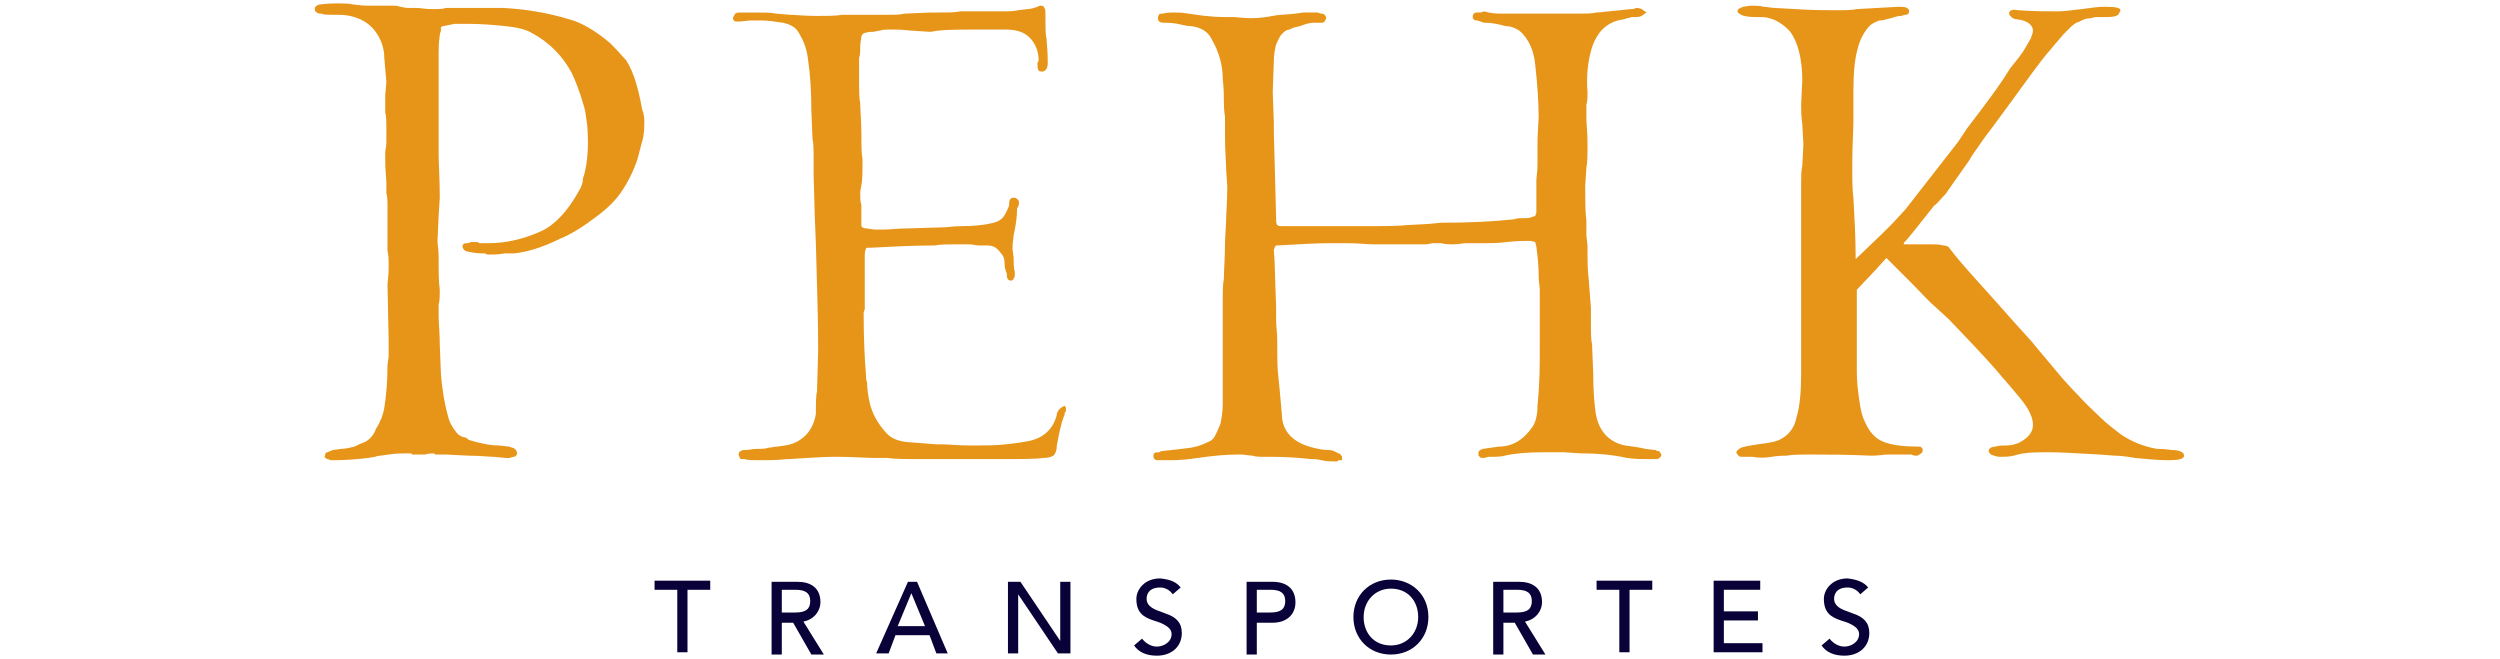 <?xml version="1.0" encoding="utf-8"?>
<!-- Generator: Adobe Illustrator 24.0.2, SVG Export Plug-In . SVG Version: 6.00 Build 0)  -->
<svg version="1.1" id="Capa_1" xmlns="http://www.w3.org/2000/svg" xmlns:xlink="http://www.w3.org/1999/xlink" x="0px" y="0px"
	 viewBox="0 0 220 58" style="enable-background:new 0 0 220 58;" xml:space="preserve">
<style type="text/css">
	.st0{fill:#E79518;}
	.st1{fill:#080238;}
</style>
<g>
	<g>
		<path class="st0" d="M56.7,10.8c0,0.3,0,0.7-0.1,1.3c-0.1,0.4-0.3,1.1-0.5,1.9c-0.4,1.2-0.9,2.1-1.3,2.7c-0.5,0.8-1.2,1.5-2.1,2.2
			c-1.3,1-2.4,1.7-3.4,2.1c-1.6,0.8-3,1.2-4.1,1.3h-0.8c-0.5,0.1-1,0.1-1.3,0.1c-0.2,0-0.3,0-0.4-0.1h-0.2c-0.6,0-1.1-0.1-1.5-0.2
			c-0.2-0.1-0.3-0.3-0.3-0.4c0-0.2,0.1-0.3,0.4-0.3c0.1,0,0.2,0,0.3-0.1h0.4c0.2,0,0.3,0,0.4,0.1h0.8c1.4,0,2.9-0.3,4.5-1
			c0.5-0.2,1.1-0.6,1.7-1.2c0.6-0.6,1.2-1.4,1.8-2.5c0.2-0.3,0.3-0.7,0.3-1l0.1-0.3c0.3-1.1,0.4-2.4,0.3-4c0-0.3-0.1-0.9-0.2-1.6
			l-0.1-0.4C51,8,50.6,7,50.3,6.4c-0.8-1.5-2-2.7-3.5-3.5c-0.5-0.3-1.3-0.5-2.3-0.6c-1-0.1-2.1-0.2-3.2-0.2H40l-1,0.2
			c-0.1,0-0.2,0.1-0.2,0.1c0,0,0,0.1,0,0.3c0,0.1-0.1,0.2-0.1,0.4c-0.1,0.7-0.1,1.2-0.1,1.6v2v0.6v1.4v2.6v2.3
			c0,0.8,0.1,2.1,0.1,3.8l-0.1,1.6l-0.1,2.2c0,0.3,0.1,0.8,0.1,1.4c0,1.3,0,2.2,0.1,2.9c0,0.5,0,1-0.1,1.3v1.1
			c0,0.5,0.1,1.4,0.1,2.4l0.1,2.6c0.1,1.3,0.3,2.6,0.7,4c0.1,0.3,0.3,0.7,0.7,1.2l0.1,0.1c0.1,0.1,0.4,0.3,0.7,0.3
			c0,0,0.1,0.1,0.1,0.1c0.1,0,0.1,0,0.1,0.1c1,0.3,1.9,0.5,2.7,0.5l0.9,0.1c0.1,0,0.2,0.1,0.3,0.1c0.1,0,0.2,0.1,0.3,0.2
			c0,0,0.1,0.1,0.1,0.3c0,0.1-0.1,0.3-0.3,0.3c-0.1,0-0.3,0.1-0.4,0.1h-0.2h-0.1l-1-0.1c-0.5,0-1.2-0.1-2.2-0.1l-2-0.1h-1l-0.1-0.1
			c-0.2,0-0.5,0-0.8,0.1L36.4,40c-0.1,0-0.2,0-0.2-0.1h-0.5c-0.4,0-0.9,0-1.5,0.1c-0.6,0.1-1,0.1-1.2,0.2l-0.6,0.1
			c-0.9,0.1-1.9,0.2-3,0.2h-0.2c-0.1,0-0.2,0-0.3-0.1h-0.1c-0.2-0.1-0.3-0.2-0.2-0.3c0-0.2,0.1-0.3,0.2-0.3l0.5-0.2l0.7-0.1
			c0.4,0,0.8-0.1,1.2-0.2l0.4-0.2l0.5-0.2c0.4-0.2,0.8-0.6,1-1.2c0.4-0.6,0.6-1.2,0.7-1.7c0.2-1.2,0.3-2.5,0.3-3.9l0.1-0.7v-1.5
			l-0.1-4.8c0-0.3,0.1-0.8,0.1-1.5c0-0.7,0-1.2-0.1-1.5V19v-0.6c0-0.7,0-1.1-0.1-1.4v-0.9c0-0.4-0.1-1.1-0.1-2v-0.7
			c0-0.2,0.1-0.5,0.1-0.9v-1c0-0.7,0-1.3-0.1-1.6V9V8.6V8.4L34,7.2c-0.1-1.3-0.2-2.1-0.2-2.5c-0.1-0.8-0.4-1.5-0.9-2.1
			c-0.5-0.6-1.2-1-2.1-1.2c-0.5-0.1-0.9-0.1-1.3-0.1h-0.4c-0.3,0-0.6,0-0.8-0.1h-0.2c-0.3-0.1-0.4-0.2-0.4-0.4
			c0-0.2,0.1-0.3,0.4-0.4c0.7-0.1,1.3-0.1,1.6-0.1c0.6,0,1,0,1.4,0.1c0.2,0,0.6,0.1,1.3,0.1h0.7h1.1h0.2c0.4,0,0.6,0,0.8,0.1
			c0.2,0,0.4,0.1,0.7,0.1h0.8c0.3,0,0.7,0.1,1.3,0.1c0.6,0,1,0,1.2-0.1h0.7h0.8H41h0.5h1h1h0.8c1.9,0.1,3.8,0.4,5.8,1
			c1.1,0.3,2.3,1,3.6,2.1c0.7,0.7,1.1,1.2,1.4,1.5c0.7,1.1,1.1,2.6,1.4,4.3C56.7,10.1,56.7,10.5,56.7,10.8z"/>
		<path class="st0" d="M93.8,36.2l-0.1,0.1c0,0.1,0,0.2-0.1,0.4c-0.2,0.5-0.4,1.4-0.6,2.5c0,0.4-0.1,0.7-0.3,0.9
			c-0.2,0.1-0.4,0.2-0.9,0.2c-0.7,0.1-2,0.1-3.7,0.1h-1.6h-2h-1.6h-1.6c-1.5,0-2.6,0-3.2-0.1h-1.2c-0.7,0-1.8-0.1-3.2-0.1h-0.4
			c-0.9,0-2.2,0.1-3.9,0.2h-0.2c-0.8,0.1-1.5,0.1-2.2,0.1c-0.7,0-1.2,0-1.5-0.1h-0.1c-0.1,0-0.3,0-0.3-0.1c0-0.1-0.1-0.2-0.1-0.3
			c0-0.2,0.1-0.3,0.4-0.4h0.3c0.2,0,0.5-0.1,0.9-0.1c0.4,0,0.8,0,1-0.1c0.3,0,0.5-0.1,0.8-0.1l0.7-0.1c0.7-0.1,1.3-0.4,1.8-0.9
			c0.5-0.5,0.8-1.2,0.9-1.9c0-0.9,0-1.6,0.1-2l0.1-3.7c0-2.5-0.1-5.6-0.2-9.2l-0.1-2.5l-0.1-3.6v-1.2c0-0.9,0-1.6-0.1-2l-0.1-2.5
			c0-1.7-0.1-3.2-0.3-4.5c-0.1-1-0.5-1.9-1-2.6c-0.3-0.3-0.7-0.5-1.2-0.6c-0.7-0.1-1.3-0.2-2-0.2h-0.8c-0.3,0-0.7,0.1-1.2,0.1
			c-0.1,0-0.3,0-0.3-0.1c-0.1-0.1-0.1-0.1-0.1-0.2V1.6c0-0.1,0.1-0.2,0.2-0.4c0.1-0.1,0.3-0.1,0.4-0.1c0.1,0,0.2,0,0.3,0h0.1h0.9
			c0.8,0,1.5,0,1.9,0.1l1.2,0.1c0.5,0,1.2,0.1,2.3,0.1c1,0,1.8,0,2.3-0.1h0.8h0.6h0.8h0.8h0.9c0.7,0,1.2,0,1.6-0.1l2.3-0.1h0.4h0.3
			c0.8,0,1.5,0,1.9-0.1h1.9h1h0.5c0.8,0,1.3,0,1.7-0.1l0.8-0.1c0.3,0,0.6-0.1,0.9-0.2c0.1-0.1,0.3-0.1,0.3-0.1
			c0.2,0,0.3,0.1,0.3,0.2c0.1,0.1,0.1,0.3,0.1,0.4v0.7c0,0.7,0,1.3,0.1,1.6c0,0.4,0.1,1,0.1,1.9v0.1v0.2c0,0.4-0.2,0.7-0.5,0.7
			c-0.1,0-0.2,0-0.3-0.1c-0.1-0.1-0.1-0.3-0.1-0.7c0,0,0.1-0.1,0.1-0.2c0-0.8-0.3-1.5-0.8-2c-0.5-0.5-1.2-0.7-2.1-0.7h-1.8
			c-2,0-3.4,0-4.2,0.1c-0.1,0-0.4,0.1-0.7,0.1l-1.5-0.1c-0.3,0-0.8-0.1-1.5-0.1h-0.5c-0.3,0-0.6,0-0.9,0.1c-0.2,0-0.4,0.1-0.6,0.1
			c-0.1,0-0.4,0-0.7,0.1c-0.1,0-0.2,0.1-0.3,0.3c0,0.2-0.1,0.5-0.1,0.9c0,0.4,0,0.8-0.1,1v2c0,0.9,0,1.5,0.1,2
			c0,0.6,0.1,1.5,0.1,2.6c0,1,0,1.8,0.1,2.3c0,1.1,0,1.9-0.1,2.3c0,0.1-0.1,0.4-0.1,0.7c0,0.4,0,0.8,0.1,1v0.9v0.4v0.4
			c0,0.2,0,0.3,0.1,0.3c0,0,0.1,0.1,0.3,0.1c0.2,0,0.5,0.1,0.9,0.1h0.7c0.5,0,1.2-0.1,2.1-0.1l3.2-0.1c0.3,0,0.8-0.1,1.5-0.1
			c1.1,0,1.9-0.1,2.4-0.2c0.5-0.1,0.9-0.2,1.2-0.5c0.2-0.2,0.4-0.6,0.6-1.1V18c0-0.4,0.1-0.6,0.4-0.6h0.1c0.1,0,0.2,0.1,0.3,0.2
			c0.1,0.1,0.1,0.3,0,0.6l-0.1,0.1v0.1c0,0.7-0.1,1.4-0.3,2.3c0,0.2-0.1,0.6-0.1,1.2l0.1,0.8c0,0.5,0,0.9,0.1,1.2v0.1
			c0,0,0,0.1,0,0.2c0,0.1,0,0.2-0.1,0.3c0,0.1-0.1,0.2-0.3,0.2H89c-0.3,0-0.4-0.2-0.4-0.5v-0.1c0-0.1-0.1-0.2-0.1-0.3
			c-0.1-0.3-0.1-0.5-0.1-0.7c0-0.3-0.1-0.6-0.3-0.8c-0.3-0.4-0.6-0.7-1.2-0.7h-0.8c-0.2,0-0.5-0.1-0.9-0.1h-1c-0.8,0-1.5,0-1.9,0.1
			c-1.9,0-3.8,0.1-5.7,0.2c-0.1,0-0.2,0-0.2,0c-0.1,0-0.2,0-0.2,0.1c0,0-0.1,0.2-0.1,0.5V24v3.2l-0.1,0.3c0,2.4,0.1,4.2,0.2,5.4
			c0,0.3,0,0.6,0.1,0.7c0,0.6,0.1,1.2,0.2,1.7c0.2,1,0.7,1.9,1.4,2.7c0.4,0.5,1,0.8,1.9,0.9l2.6,0.2h0.5c0.5,0,1.3,0.1,2.4,0.1
			c1.5,0,2.5,0,3.2-0.1c1-0.1,1.6-0.2,2.1-0.3c1.3-0.3,2.1-1.1,2.4-2.3v-0.1c0.1-0.3,0.3-0.5,0.5-0.6l0.2-0.1l0.1,0.2L93.8,36.2z"/>
		<path class="st0" d="M146.2,40.1c-0.1,0.2-0.3,0.3-0.4,0.3h-0.1h-0.9c-0.4,0-0.9,0-1.6-0.1c-1.4-0.3-2.7-0.4-3.8-0.4h-0.2
			l-1.6-0.1h-1.3h-0.4c-1.5,0-2.6,0.1-3.5,0.3c-0.3,0.1-0.8,0.1-1.4,0.1l-0.4,0.1h-0.1c-0.1,0-0.2,0-0.3-0.1c0,0,0-0.1-0.1-0.1
			c0-0.1,0-0.1,0-0.2c0-0.2,0.1-0.3,0.4-0.4l1.4-0.2c1.2,0,2.2-0.6,3-1.8c0.2-0.3,0.4-0.9,0.4-1.8c0.1-1,0.2-2.4,0.2-4.2V30v-1.7
			v-2.8c0-0.3-0.1-0.7-0.1-1.3c0-0.9-0.1-1.7-0.2-2.5l-0.1-0.4l-0.4-0.1h-0.2c-0.4,0-1,0-1.9,0.1c-0.8,0.1-1.4,0.1-1.9,0.1h-0.2
			h-0.2H129c-0.2,0-0.6,0.1-1.1,0.1c-0.4,0-0.8,0-1-0.1h-0.3h-0.5c-0.1,0-0.4,0.1-0.7,0.1h-0.1h-0.5h-1.3h-1.3h-1.4
			c-0.5,0-1.3-0.1-2.3-0.1h-1H117c-1.2,0-2.8,0.1-4.6,0.2c-0.1,0-0.1,0-0.2,0.1c0,0.1-0.1,0.2-0.1,0.3c0.1,1.1,0.1,2.7,0.2,5v1.3
			c0,0.4,0.1,1,0.1,1.8c0,1.4,0,2.4,0.1,3.1l0.1,1l0.2,2.2c0,1.4,0.8,2.4,2.4,2.9c0.7,0.2,1.2,0.3,1.7,0.3c0.3,0,0.5,0.1,0.7,0.2
			l0.2,0.1c0.1,0,0.2,0.1,0.3,0.3v0.3h-0.3l-0.1,0.1h-0.4c-0.3,0-0.6,0-1-0.1c-0.4-0.1-0.7-0.1-0.9-0.1c-1-0.1-2.1-0.2-3.4-0.2h-0.6
			c-0.5,0-0.9,0-1.2-0.1l-0.9-0.1h-0.4c-1,0-2.1,0.1-3.5,0.3c-0.7,0.1-1.5,0.2-2.3,0.2H102h-0.1c-0.1,0-0.2,0-0.3-0.1
			c-0.1-0.1-0.1-0.2-0.1-0.3c0-0.2,0.1-0.3,0.4-0.3h0.1l0.2-0.1c1-0.1,1.8-0.2,2.6-0.3c0.6-0.1,1.1-0.3,1.5-0.5
			c0.3-0.1,0.5-0.3,0.6-0.5c0.1-0.2,0.3-0.6,0.5-1.1c0.1-0.5,0.2-1.1,0.2-1.7s0-1,0-1.1v-0.1v-1.9v-3.7v-1.9c0-1.1,0-1.9,0.1-2.4
			c0-0.7,0.1-1.8,0.1-3.2l0.1-1.9c0-0.7,0.1-1.6,0.1-3l-0.1-1.5c0-0.6-0.1-1.6-0.1-2.8c0-0.5,0-1.2,0-1.8c-0.1-0.7-0.1-1.1-0.1-1.4
			c0-0.4,0-1.1-0.1-2c0-1.1-0.3-2.3-1-3.5c-0.3-0.6-0.9-1-1.8-1.1c-0.1,0-0.3,0-0.7-0.1C103.3,2,102.8,2,102.4,2
			c-0.3,0-0.5-0.1-0.5-0.4c0-0.1,0-0.2,0.1-0.3c0-0.1,0.1-0.1,0.3-0.1c0.4-0.1,0.8-0.1,1-0.1c0.3,0,0.7,0,1.3,0.1
			c0.7,0.1,1.8,0.3,3.2,0.3h0.7c0.3,0,0.9,0.1,1.6,0.1c0.7,0,1.4-0.1,1.9-0.2c0.4-0.1,1.1-0.1,2-0.2l0.7-0.1h0.4h0.8
			c0.1,0,0.3,0.1,0.4,0.1c0.2,0,0.3,0.1,0.4,0.3c0,0.1,0,0.2-0.1,0.3c0,0.1-0.1,0.2-0.3,0.2L116.2,2C116,2,115.8,2,115.6,2
			c-0.3,0-0.7,0.1-1.2,0.3c-0.5,0.1-0.8,0.2-0.9,0.3c-0.3,0-0.5,0.2-0.7,0.4c-0.2,0.2-0.3,0.5-0.5,0.9c-0.1,0.4-0.2,0.9-0.2,1.4
			L112,8.1l0.1,2.7v0.9l0.2,7.5c0,0.3,0,0.5,0.1,0.6c0.1,0.1,0.2,0.1,0.6,0.1h1.5h1.6h1.6h1.3h1.1c1.7,0,3,0,3.8-0.1l1.9-0.1l1-0.1
			c2.5,0,4.6-0.1,6.4-0.3c0.1,0,0.3-0.1,0.5-0.1h0.3c0.3,0,0.6,0,0.8-0.1l0.3-0.1V19l0.1-0.3v-1.2v-1.6c0-0.3,0.1-0.8,0.1-1.4v-2.2
			l0.1-2c0-1.3-0.1-2.8-0.3-4.6c-0.1-1-0.4-1.9-1-2.6c-0.3-0.4-0.7-0.6-1-0.7c-0.3-0.1-0.5-0.1-0.6-0.1c-0.7-0.2-1.3-0.3-1.8-0.3
			h-0.1L130,1.8c-0.1,0-0.3,0-0.3-0.1c-0.1-0.1-0.1-0.1-0.1-0.2c0-0.1,0-0.2,0.1-0.3c0.1-0.1,0.2-0.1,0.3-0.1h0.1h0.2l0.3-0.1
			l0.4,0.1c0.4,0.1,0.9,0.1,1.6,0.1h0.5h0.4h1.4h1.5h1.5h0.8h0.2c0.6,0,1.2,0,1.6-0.1c0.4,0,0.8-0.1,1.1-0.1l1.9-0.2h0.2
			c0.1,0,0.2-0.1,0.3-0.1c0.3,0,0.5,0.1,0.6,0.2l0.3,0.2l-0.3,0.2c-0.1,0.1-0.3,0.2-0.6,0.2h-0.2h-0.2c-0.1,0-0.2,0.1-0.4,0.1
			c-0.1,0-0.2,0.1-0.3,0.1c-0.8,0.1-1.4,0.4-1.9,0.9c-0.4,0.4-0.8,1.1-1,1.9c-0.3,1.1-0.4,2.3-0.3,3.6c0,0.5,0,0.8-0.1,1.1
			c0,0.1,0,0.3,0,0.5c0,0.2,0,0.4,0,0.7c0,0.5,0.1,1.2,0.1,2.2c0,1,0,1.7-0.1,2.2l-0.1,1.5c0,1.4,0,2.4,0.1,3.1v1.3l0.1,0.9
			c0,1.3,0,2.2,0.1,2.9l0.1,1.3l0.1,1.3v1.3c0,0.9,0,1.5,0.1,1.9l0.1,2.5c0,1.5,0.1,2.7,0.2,3.4c0.2,1.6,1.1,2.7,2.6,3
			c0.8,0.1,1.4,0.2,1.8,0.3l0.8,0.1h0.1c0,0,0.1,0.1,0.2,0.1h0.1C146,39.7,146.2,39.9,146.2,40.1z"/>
		<path class="st0" d="M191.1,39.6c0.7,0,1.1,0.2,1.1,0.5c0,0.3-0.5,0.4-1.4,0.4c-0.9,0-1.9-0.1-2.9-0.2c-1.1-0.2-1.7-0.2-1.8-0.2
			l-1.3-0.1c-1.9-0.1-3.4-0.2-4.3-0.2c-1.1,0-1.9,0-2.4,0.1c-0.2,0-0.5,0.1-0.9,0.2c-0.4,0.1-0.8,0.1-1.2,0.1
			c-0.3,0-0.5-0.1-0.8-0.2c-0.1-0.1-0.2-0.2-0.2-0.3c0-0.2,0.2-0.4,0.6-0.4c0.3-0.1,0.6-0.1,1-0.1c0.4,0,0.7-0.1,1-0.2
			c0.8-0.4,1.3-0.9,1.3-1.6c0-0.5-0.2-1-0.5-1.5s-0.9-1.2-1.5-1.9c-0.2-0.2-0.4-0.5-0.7-0.8c-0.8-1-2.3-2.6-4.7-5.1l-1.2-1.1
			c-0.6-0.5-1.2-1.2-1.8-1.8l-0.8-0.8l-1.6-1.6l-0.1-0.1l-0.9,1l-1.7,1.8v5.4c0,0.3,0,0.9,0,1.8c0,0.9,0.1,1.7,0.2,2.4
			c0.1,0.7,0.2,1.4,0.5,2c0.4,0.9,0.9,1.5,1.7,1.8c0.8,0.3,1.8,0.4,3,0.4c0.1,0,0.3,0,0.3,0.1c0.1,0.1,0.1,0.1,0.1,0.2
			c0,0.2-0.1,0.3-0.3,0.4c0,0-0.1,0.1-0.2,0.1c-0.2,0-0.3,0-0.5-0.1c-0.4,0-0.8,0-1.2,0c-0.3,0-0.6,0-0.9,0c-0.3,0-0.8,0.1-1.4,0.1
			c-2.3-0.1-4-0.1-5.1-0.1c-1.1,0-1.9,0-2.4,0.1c-0.3,0-0.7,0-1.3,0.1s-1.2,0.1-1.7,0h-0.7c-0.3,0-0.5,0-0.5-0.1
			c-0.1-0.1-0.2-0.2-0.2-0.3c0-0.1,0.1-0.2,0.4-0.4c0.3-0.1,0.8-0.2,1.5-0.3c0.8-0.1,1.5-0.2,1.9-0.4c0.8-0.4,1.3-1,1.5-2
			c0.3-1,0.4-2.3,0.4-3.9v-2.4v-7v-7c0-0.8,0-1.4,0.1-1.8l0.1-1.9l-0.1-1.8c-0.1-0.7-0.1-1.3-0.1-1.7l0.1-2.1c0-1.7-0.3-3-0.8-3.9
			c-0.2-0.4-0.5-0.7-0.9-1c-0.4-0.3-0.8-0.5-1.2-0.6c-0.3-0.1-0.6-0.1-1-0.1c-0.4,0-0.8,0-1.2-0.1c-0.4-0.1-0.6-0.3-0.6-0.4
			c0-0.2,0.2-0.3,0.5-0.4c0.1,0,0.4-0.1,0.8-0.1c0.3,0,0.7,0,1,0.1c0.3,0,0.7,0.1,1,0.1l1.8,0.1c1.5,0.1,2.7,0.1,3.5,0.1
			c0.8,0,1.5,0,1.9-0.1l3.6-0.2h0.3c0.4,0,0.6,0.1,0.7,0.3V1c0,0.2-0.1,0.3-0.3,0.3c-0.2,0-0.3,0.1-0.4,0.1c-0.3,0-0.6,0.1-0.9,0.2
			c-0.4,0.1-0.7,0.2-1,0.2c-0.3,0.1-0.5,0.2-0.8,0.4c-0.5,0.5-0.9,1.2-1.1,2c-0.3,1-0.4,2.3-0.4,3.9v2.5c0,0.9-0.1,2.2-0.1,3.9
			c0,1.3,0,2.2,0.1,2.9c0.1,1.8,0.2,3.6,0.2,5.4l2.4-2.3l0.7-0.7c0,0,0.4-0.4,1.3-1.4l4.6-5.9l0.8-1.2c1.6-2.1,2.9-3.8,3.8-5.3
			c0.1-0.1,0.4-0.5,0.8-1c0.4-0.5,0.7-1.1,1-1.6c0.1-0.3,0.2-0.5,0.2-0.7c0-0.5-0.5-0.9-1.4-1c-0.2,0-0.4-0.1-0.5-0.2
			c-0.1-0.1-0.2-0.2-0.2-0.3c0-0.3,0.3-0.4,0.8-0.3c1.3,0.1,2.4,0.1,3.5,0.1c0.5,0,1.2-0.1,2.1-0.2c0.8-0.1,1.4-0.2,1.8-0.2h0.4
			c0.8,0,1.2,0.1,1.2,0.3c0,0.1-0.1,0.2-0.2,0.4c-0.1,0.1-0.4,0.2-0.9,0.2c-0.4,0-0.7,0-0.9,0c-0.1,0-0.3,0-0.6,0.1
			c-0.3,0-0.7,0.1-1,0.3c-0.4,0.1-0.7,0.4-1,0.7c-0.3,0.3-0.6,0.6-0.9,1c-0.3,0.3-0.5,0.6-0.6,0.7c-1,1.1-2.5,3.3-4.8,6.4
			c-0.5,0.7-1,1.3-1.4,1.9c-0.4,0.6-0.8,1.1-1,1.5l-1.9,2.7c-0.1,0.2-0.3,0.4-0.5,0.6c-0.2,0.2-0.4,0.5-0.7,0.7
			c-1.5,1.9-2.3,2.9-2.4,3c0,0-0.1,0.1-0.2,0.2c-0.1,0.1-0.1,0.2,0,0.2c0.1,0,0.3,0,0.5,0c0.2,0,0.4,0,0.6,0c0.2,0,0.6,0,1.1,0
			c0.5,0,0.9,0,1.2,0.1c0.3,0,0.5,0.1,0.6,0.3c0.9,1.2,2.3,2.7,4,4.6l1.6,1.8c0.7,0.8,1.5,1.6,2.2,2.5l2.1,2.5
			c0.2,0.2,0.6,0.7,1.3,1.4c0.7,0.8,1.4,1.4,2,2c0.6,0.6,1.3,1.1,1.8,1.5c1,0.7,2.1,1.1,3.2,1.3C190,39.5,190.4,39.5,191.1,39.6z"/>
	</g>
	<g>
		<path class="st1" d="M57.6,51.1h4.9v0.8h-2v5.5h-0.9v-5.5h-2V51.1z"/>
		<path class="st1" d="M67.9,57.5v-6.3h2.3c1.1,0,2,0.5,2,1.8c0,0.7-0.5,1.5-1.5,1.7h0l1.8,2.9h-1.1l-1.6-2.8h-1v2.8H67.9z
			 M68.8,53.9H70c0.9,0,1.3-0.3,1.3-1c0-0.7-0.4-1-1.3-1h-1.2V53.9z"/>
		<path class="st1" d="M77.1,57.5l2.8-6.3h0.8l2.7,6.3h-1l-0.6-1.6h-3l-0.6,1.6H77.1z M79,55.1h2.4l-1.2-2.9h0L79,55.1z"/>
		<path class="st1" d="M88.7,57.5v-6.3h1.1l3.5,5.2h0v-5.2h0.9v6.3h-1.1l-3.5-5.2h0v5.2H88.7z"/>
		<path class="st1" d="M103.9,51.7l-0.7,0.6c-0.2-0.3-0.6-0.6-1.1-0.6c-1,0-1.2,0.6-1.2,1c0,0.5,0.4,0.8,0.9,1l0.8,0.3
			c0.9,0.3,1.4,0.8,1.4,1.7c0,1.2-0.9,2-2.2,2c-0.9,0-1.6-0.3-2-0.9l0.7-0.6c0.3,0.4,0.8,0.7,1.3,0.7c0.6,0,1.3-0.4,1.3-1.1
			c0-0.4-0.3-0.7-1-1l-0.6-0.2c-0.9-0.3-1.5-0.7-1.5-1.9c0-0.8,0.7-1.8,2.1-1.8C103,51,103.5,51.2,103.9,51.7z"/>
		<path class="st1" d="M109.7,57.5v-6.3h2.3c1.2,0,2,0.6,2,1.8c0,1.1-0.8,1.8-2,1.8h-1.4v2.8H109.7z M110.6,53.9h1.2
			c0.9,0,1.3-0.3,1.3-1c0-0.7-0.4-1-1.3-1h-1.2V53.9z"/>
		<path class="st1" d="M125.7,54.3c0,1.9-1.4,3.3-3.3,3.3c-1.9,0-3.3-1.4-3.3-3.3c0-1.9,1.4-3.3,3.3-3.3
			C124.2,51,125.7,52.3,125.7,54.3z M122.4,56.8c1.4,0,2.4-1.1,2.4-2.5c0-1.4-0.9-2.5-2.4-2.5c-1.4,0-2.4,1.1-2.4,2.5
			C120,55.7,120.9,56.8,122.4,56.8z"/>
		<path class="st1" d="M131.4,57.5v-6.3h2.3c1.1,0,2,0.5,2,1.8c0,0.7-0.5,1.5-1.5,1.7h0l1.8,2.9h-1.1l-1.6-2.8h-1v2.8H131.4z
			 M132.3,53.9h1.2c0.9,0,1.3-0.3,1.3-1c0-0.7-0.4-1-1.3-1h-1.2V53.9z"/>
		<path class="st1" d="M140.5,51.1h4.9v0.8h-2v5.5h-0.9v-5.5h-2V51.1z"/>
		<path class="st1" d="M150.8,51.1h4.1v0.8h-3.2v1.9h3v0.8h-3v2h3.4v0.8h-4.3V51.1z"/>
		<path class="st1" d="M164.4,51.7l-0.7,0.6c-0.2-0.3-0.6-0.6-1.1-0.6c-1,0-1.2,0.6-1.2,1c0,0.5,0.4,0.8,0.9,1l0.8,0.3
			c0.9,0.3,1.4,0.8,1.4,1.7c0,1.2-0.9,2-2.2,2c-0.9,0-1.6-0.3-2-0.9l0.7-0.6c0.3,0.4,0.8,0.7,1.3,0.7c0.6,0,1.3-0.4,1.3-1.1
			c0-0.4-0.3-0.7-1-1l-0.6-0.2c-0.9-0.3-1.5-0.7-1.5-1.9c0-0.8,0.7-1.8,2.1-1.8C163.4,51,164,51.2,164.4,51.7z"/>
	</g>
</g>
</svg>
